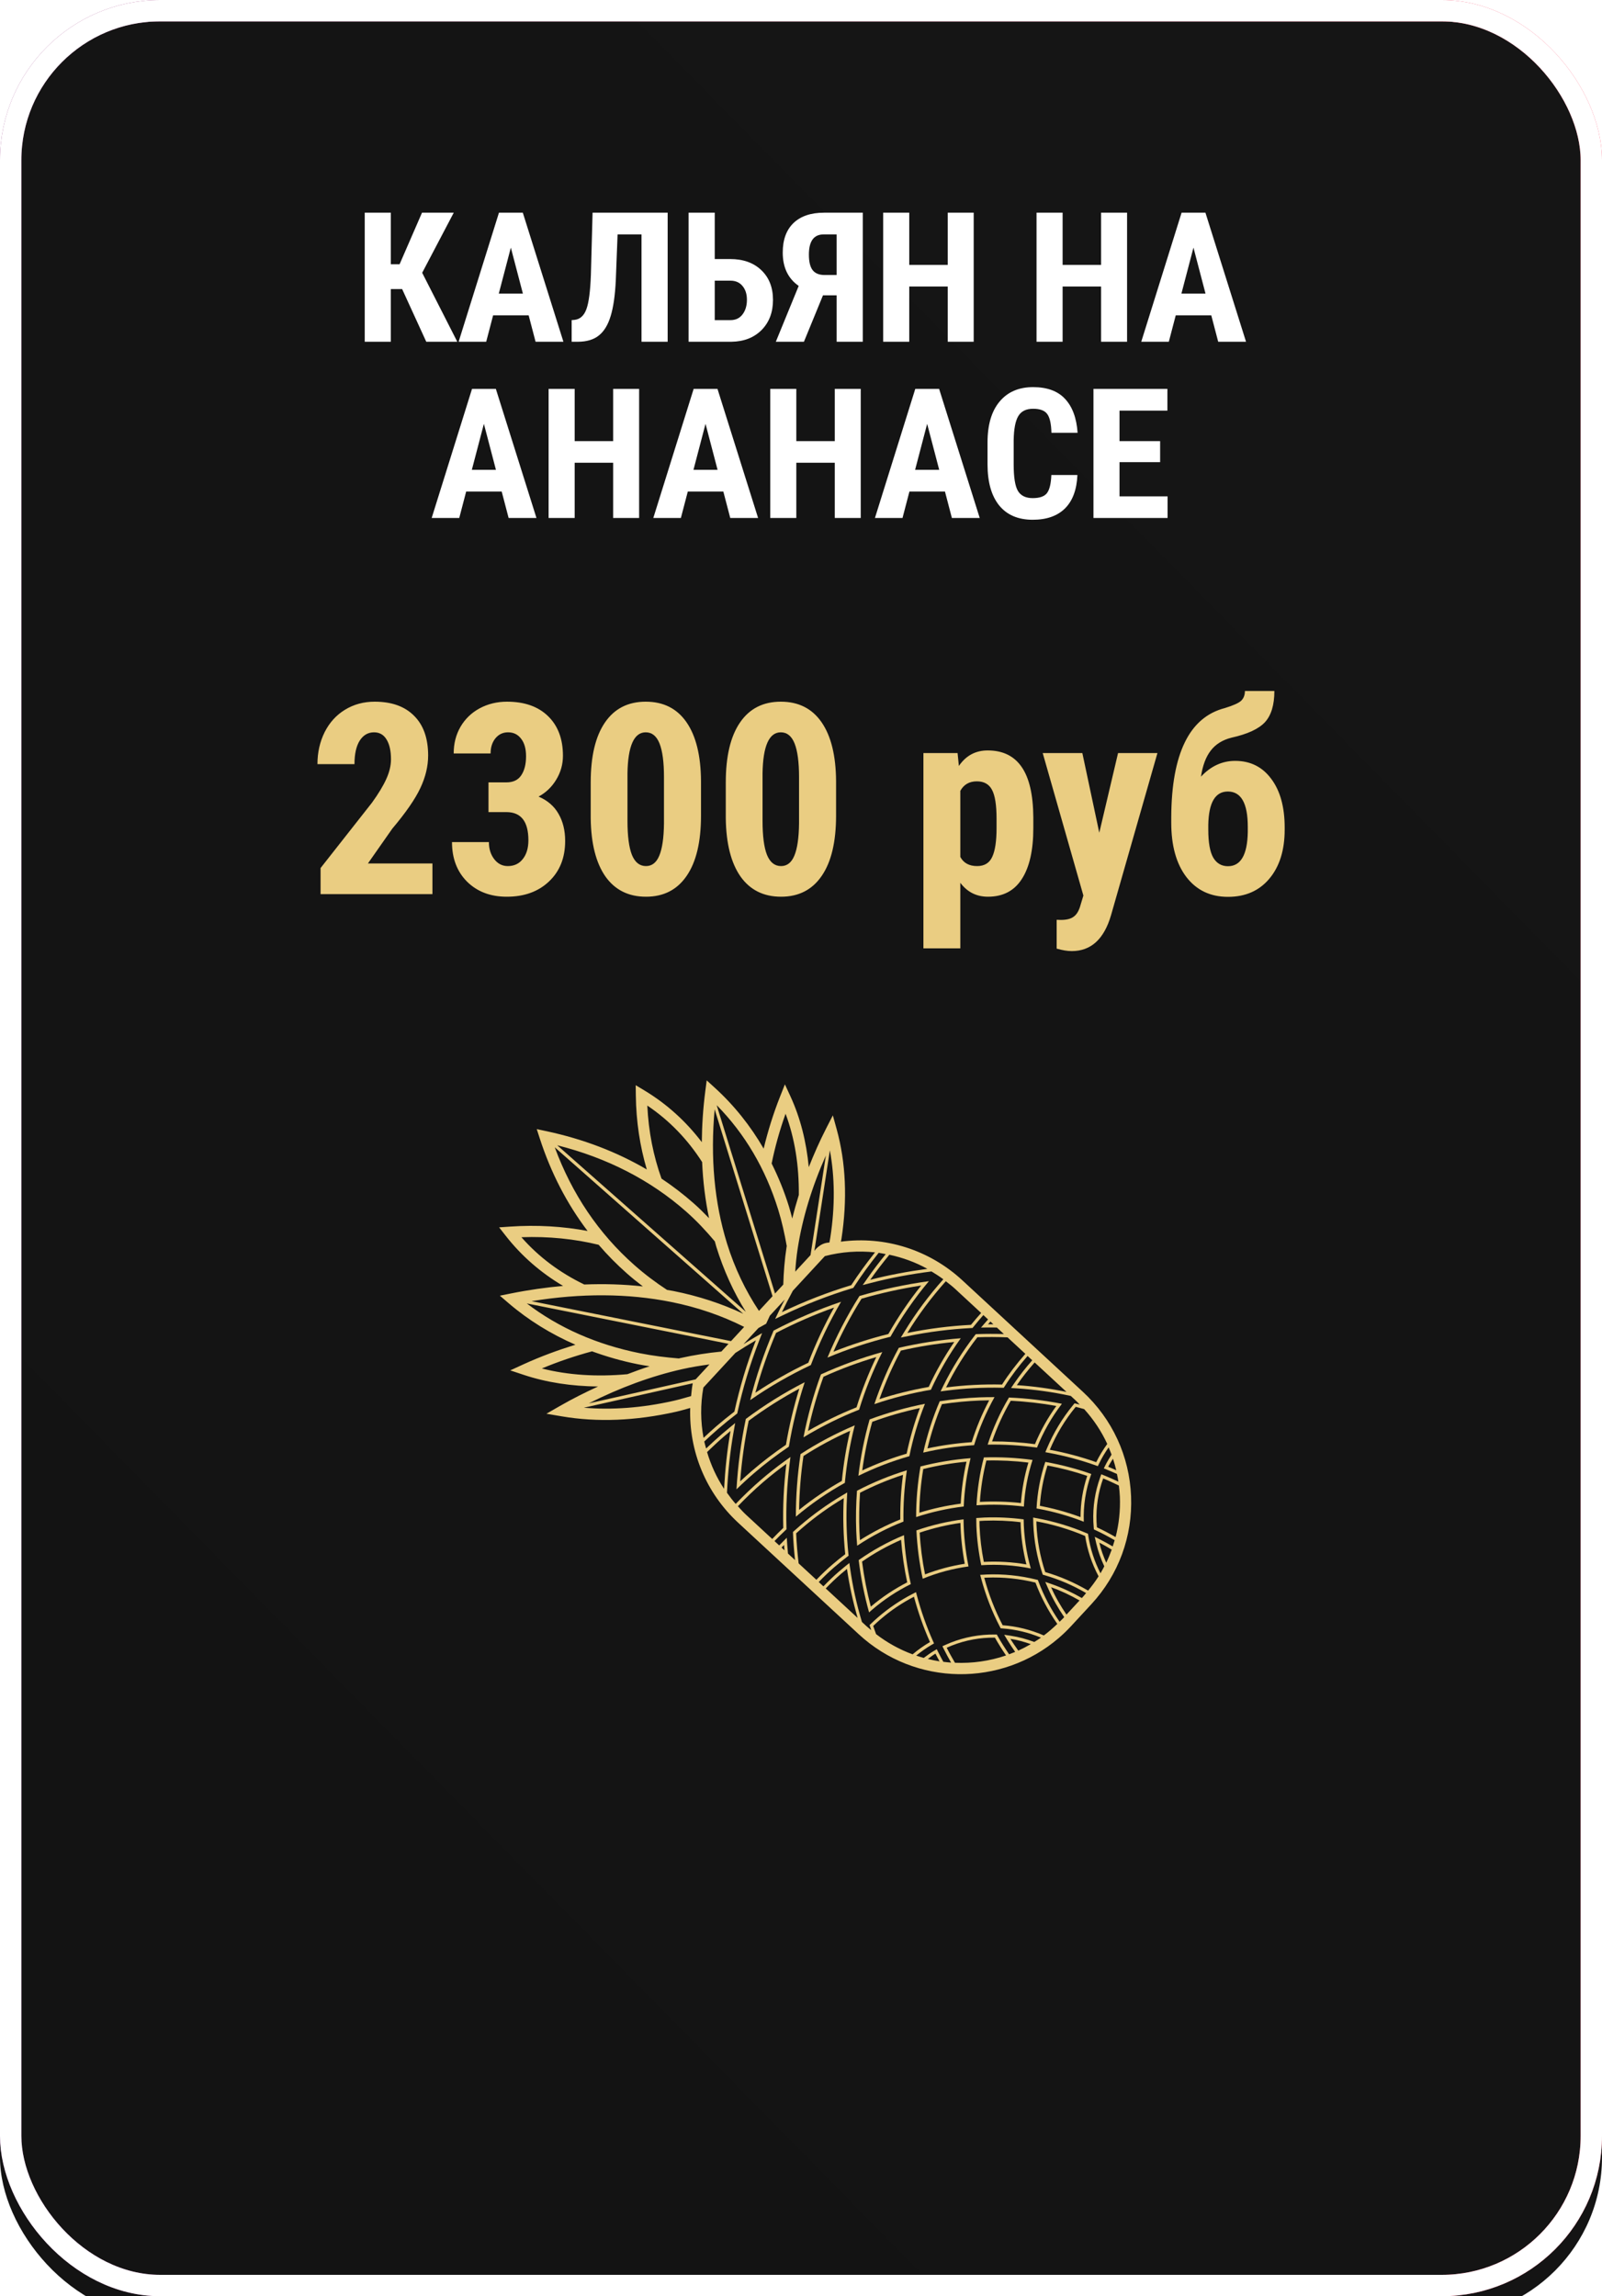 <?xml version="1.0" encoding="UTF-8"?> <svg xmlns="http://www.w3.org/2000/svg" width="300" height="430" viewBox="0 0 300 430" fill="none"> <g filter="url(#filter0_i)"> <rect width="300" height="430" rx="30" fill="url(#paint0_linear)"></rect> </g> <rect x="2" y="2" width="296" height="426" rx="28" stroke="url(#paint1_linear)" stroke-width="4"></rect> <rect x="2" y="2" width="296" height="426" rx="28" stroke="white" stroke-width="4"></rect> <path d="M75.31 54.139H73.185V64H68.304V39.828H73.185V49.49H74.828L79.028 39.828H84.972L79.061 51.084L85.636 64H79.825L75.31 54.139ZM99 59.053H92.343L91.048 64H85.885L93.439 39.828H97.904L105.508 64H100.295L99 59.053ZM93.405 54.985H97.921L95.663 46.369L93.405 54.985ZM125.031 39.828V64H120.134V43.895H115.651L115.319 52.462C115.187 55.284 114.866 57.525 114.356 59.185C113.858 60.835 113.122 62.047 112.148 62.821C111.186 63.596 109.885 63.989 108.247 64H107.052V59.949L107.616 59.899C108.634 59.778 109.365 59.114 109.808 57.907C110.261 56.69 110.544 54.543 110.654 51.466L110.97 39.828H125.031ZM133.847 48.511H136.735C139.181 48.511 141.129 49.208 142.579 50.602C144.029 51.986 144.754 53.84 144.754 56.164C144.754 58.477 144.046 60.353 142.629 61.792C141.212 63.22 139.336 63.956 137.001 64H128.949V39.828H133.847V48.511ZM133.847 52.562V59.949H136.802C137.754 59.949 138.501 59.595 139.043 58.887C139.596 58.167 139.873 57.249 139.873 56.131C139.873 55.079 139.602 54.227 139.06 53.574C138.528 52.91 137.787 52.573 136.835 52.562H133.847ZM156.674 64V55.301H154.117L150.548 64H145.285L149.568 53.541C147.576 52.158 146.58 50.077 146.58 47.299C146.58 44.908 147.25 43.065 148.589 41.77C149.939 40.476 151.848 39.828 154.316 39.828H161.571V64H156.674ZM151.478 47.681C151.478 49.02 151.715 49.994 152.191 50.602C152.667 51.2 153.409 51.499 154.416 51.499H156.674V43.895H154.25C152.402 43.895 151.478 45.157 151.478 47.681ZM182.34 64H177.476V53.657H170.271V64H165.39V39.828H170.271V49.606H177.476V39.828H182.34V64ZM211.061 64H206.196V53.657H198.991V64H194.11V39.828H198.991V49.606H206.196V39.828H211.061V64ZM226.832 59.053H220.175L218.88 64H213.717L221.271 39.828H225.736L233.34 64H228.127L226.832 59.053ZM221.237 54.985H225.753L223.495 46.369L221.237 54.985ZM93.953 92.053H87.296L86.001 97H80.838L88.392 72.828H92.857L100.461 97H95.248L93.953 92.053ZM88.358 87.985H92.874L90.616 79.369L88.358 87.985ZM119.686 97H114.821V86.657H107.616V97H102.735V72.828H107.616V82.606H114.821V72.828H119.686V97ZM135.457 92.053H128.8L127.505 97H122.342L129.896 72.828H134.361L141.965 97H136.752L135.457 92.053ZM129.862 87.985H134.378L132.12 79.369L129.862 87.985ZM161.189 97H156.325V86.657H149.12V97H144.239V72.828H149.12V82.606H156.325V72.828H161.189V97ZM176.961 92.053H170.304L169.009 97H163.846L171.399 72.828H175.865L183.469 97H178.256L176.961 92.053ZM171.366 87.985H175.882L173.624 79.369L171.366 87.985ZM201.764 88.948C201.642 91.704 200.867 93.79 199.439 95.207C198.012 96.624 195.997 97.332 193.396 97.332C190.663 97.332 188.565 96.436 187.104 94.643C185.655 92.838 184.93 90.271 184.93 86.939V82.872C184.93 79.552 185.682 76.995 187.188 75.202C188.693 73.398 190.785 72.496 193.463 72.496C196.097 72.496 198.095 73.232 199.456 74.704C200.828 76.176 201.609 78.29 201.797 81.046H196.899C196.855 79.341 196.59 78.168 196.103 77.526C195.627 76.873 194.747 76.547 193.463 76.547C192.157 76.547 191.233 77.006 190.69 77.925C190.148 78.832 189.86 80.332 189.827 82.424V86.989C189.827 89.391 190.093 91.04 190.624 91.936C191.166 92.833 192.09 93.281 193.396 93.281C194.68 93.281 195.566 92.971 196.053 92.352C196.54 91.721 196.816 90.586 196.883 88.948H201.764ZM217.253 86.541H209.649V92.949H218.647V97H204.769V72.828H218.614V76.895H209.649V82.606H217.253V86.541Z" fill="white"></path> <path d="M80.981 167.436H60.034V162.553L69.653 150.322C70.874 148.629 71.769 147.148 72.339 145.878C72.925 144.592 73.218 143.364 73.218 142.192C73.218 140.613 72.941 139.376 72.388 138.481C71.851 137.586 71.069 137.138 70.044 137.138C68.921 137.138 68.026 137.659 67.358 138.7C66.707 139.742 66.382 141.207 66.382 143.095H59.448C59.448 140.914 59.896 138.92 60.791 137.114C61.703 135.307 62.972 133.907 64.6 132.914C66.243 131.905 68.099 131.401 70.166 131.401C73.34 131.401 75.797 132.28 77.539 134.037C79.297 135.779 80.176 138.261 80.176 141.484C80.176 143.486 79.688 145.52 78.711 147.587C77.751 149.638 76.001 152.169 73.462 155.18L68.897 161.698H80.981V167.436ZM91.48 146.513H94.824C96.094 146.513 97.022 146.073 97.607 145.195C98.21 144.299 98.511 143.111 98.511 141.63C98.511 140.214 98.201 139.115 97.583 138.334C96.981 137.537 96.167 137.138 95.142 137.138C94.181 137.138 93.392 137.512 92.773 138.261C92.171 139.01 91.87 139.954 91.87 141.093H84.961C84.961 139.238 85.384 137.577 86.231 136.113C87.093 134.631 88.289 133.476 89.819 132.646C91.366 131.816 93.075 131.401 94.946 131.401C98.218 131.401 100.781 132.304 102.637 134.111C104.492 135.917 105.42 138.391 105.42 141.532C105.42 143.144 104.997 144.641 104.15 146.025C103.32 147.392 102.222 148.442 100.854 149.174C102.531 149.89 103.776 150.964 104.59 152.397C105.42 153.829 105.835 155.522 105.835 157.475C105.835 160.632 104.826 163.163 102.808 165.068C100.806 166.972 98.169 167.924 94.897 167.924C91.854 167.924 89.38 166.988 87.476 165.116C85.588 163.228 84.644 160.754 84.644 157.695H91.553C91.553 158.964 91.886 160.03 92.554 160.893C93.221 161.755 94.067 162.187 95.093 162.187C96.281 162.187 97.217 161.747 97.9 160.868C98.6 159.99 98.95 158.818 98.95 157.353C98.95 153.853 97.591 152.096 94.873 152.079H91.48V146.513ZM131.274 152.739C131.274 157.654 130.379 161.414 128.589 164.018C126.815 166.622 124.276 167.924 120.972 167.924C117.7 167.924 115.169 166.663 113.379 164.14C111.605 161.601 110.685 157.971 110.62 153.251V146.537C110.62 141.638 111.507 137.895 113.281 135.307C115.055 132.703 117.603 131.401 120.923 131.401C124.243 131.401 126.79 132.686 128.564 135.258C130.339 137.83 131.242 141.5 131.274 146.269V152.739ZM124.341 145.536C124.341 142.737 124.064 140.637 123.511 139.238C122.957 137.838 122.095 137.138 120.923 137.138C118.726 137.138 117.586 139.701 117.505 144.828V153.691C117.505 156.555 117.782 158.687 118.335 160.087C118.905 161.487 119.784 162.187 120.972 162.187C122.095 162.187 122.925 161.536 123.462 160.234C124.015 158.915 124.308 156.905 124.341 154.203V145.536ZM156.567 152.739C156.567 157.654 155.672 161.414 153.882 164.018C152.108 166.622 149.569 167.924 146.265 167.924C142.993 167.924 140.462 166.663 138.672 164.14C136.898 161.601 135.978 157.971 135.913 153.251V146.537C135.913 141.638 136.8 137.895 138.574 135.307C140.348 132.703 142.896 131.401 146.216 131.401C149.536 131.401 152.083 132.686 153.857 135.258C155.632 137.83 156.535 141.5 156.567 146.269V152.739ZM149.634 145.536C149.634 142.737 149.357 140.637 148.804 139.238C148.25 137.838 147.388 137.138 146.216 137.138C144.019 137.138 142.879 139.701 142.798 144.828V153.691C142.798 156.555 143.075 158.687 143.628 160.087C144.198 161.487 145.076 162.187 146.265 162.187C147.388 162.187 148.218 161.536 148.755 160.234C149.308 158.915 149.601 156.905 149.634 154.203V145.536ZM193.506 155.058C193.506 159.208 192.79 162.39 191.357 164.604C189.941 166.817 187.826 167.924 185.01 167.924C182.861 167.924 181.136 167.053 179.834 165.312V177.592H172.925V141.02H179.321L179.565 143.437C180.884 141.5 182.682 140.531 184.961 140.531C187.777 140.531 189.893 141.557 191.309 143.608C192.741 145.658 193.473 148.8 193.506 153.031V155.058ZM186.621 153.324C186.621 150.769 186.336 148.962 185.767 147.905C185.213 146.847 184.269 146.318 182.935 146.318C181.519 146.318 180.485 146.912 179.834 148.1V160.478C180.452 161.617 181.502 162.187 182.983 162.187C184.351 162.187 185.295 161.609 185.815 160.453C186.353 159.298 186.621 157.499 186.621 155.058V153.324ZM205.859 155.937L209.375 141.02H216.748L208.057 171.391C206.755 175.867 204.305 178.105 200.708 178.105C199.878 178.105 198.934 177.95 197.876 177.641V172.245L198.682 172.27C199.756 172.27 200.562 172.058 201.099 171.635C201.652 171.228 202.067 170.512 202.344 169.487L202.881 167.704L195.264 141.02H202.686L205.859 155.937ZM231.299 142.485C234.147 142.485 236.401 143.608 238.062 145.854C239.738 148.084 240.576 151.127 240.576 154.985V155.351C240.576 159.192 239.624 162.252 237.72 164.531C235.815 166.809 233.228 167.948 229.956 167.948C226.668 167.948 224.072 166.712 222.168 164.238C220.28 161.764 219.336 158.37 219.336 154.057V152.958C219.368 147.066 220.215 142.42 221.875 139.018C223.535 135.6 226.034 133.46 229.37 132.597C230.965 132.109 231.991 131.645 232.446 131.205C232.902 130.75 233.13 130.147 233.13 129.399H238.647C238.647 132.003 238.062 133.948 236.89 135.234C235.718 136.503 233.626 137.472 230.615 138.139C228.939 138.562 227.645 139.368 226.733 140.556C225.822 141.728 225.212 143.355 224.902 145.439C226.742 143.469 228.874 142.485 231.299 142.485ZM229.932 148.222C227.572 148.222 226.351 150.297 226.27 154.448V155.351C226.27 157.776 226.579 159.526 227.197 160.6C227.832 161.674 228.752 162.211 229.956 162.211C232.349 162.211 233.586 160.087 233.667 155.839V154.838C233.667 150.427 232.422 148.222 229.932 148.222Z" fill="#EACD82"></path> <path d="M166.751 250.327C168.798 246.702 171.185 243.212 173.948 239.921C169.561 240.519 165.213 241.445 160.945 242.695C158.603 246.405 156.604 250.265 154.956 254.231C158.795 252.617 162.743 251.32 166.751 250.327ZM172.515 240.731C170.25 243.559 168.184 246.605 166.359 249.811C162.848 250.691 159.395 251.804 156.074 253.13C157.573 249.714 159.337 246.38 161.33 243.203C164.997 242.142 168.75 241.311 172.515 240.731Z" fill="#EACD82"></path> <path d="M157.502 243.777C153.182 245.234 148.959 247.038 144.867 249.174C143.058 253.423 141.59 257.774 140.477 262.198C144.112 259.672 147.914 257.483 151.844 255.627C153.385 251.565 155.269 247.6 157.502 243.777ZM141.454 260.813C142.485 257.021 143.786 253.259 145.331 249.604C148.851 247.776 152.499 246.185 156.197 244.861C154.345 248.182 152.727 251.649 151.372 255.191C147.948 256.821 144.618 258.708 141.454 260.813Z" fill="#EACD82"></path> <path d="M150.696 258.841C146.874 260.795 143.183 263.089 139.668 265.716C138.756 270.071 138.171 274.477 137.92 278.9C138.987 277.852 140.08 276.847 141.2 275.882C143.296 274.078 145.479 272.424 147.729 270.908C148.401 266.834 149.387 262.798 150.696 258.841ZM140.81 275.432C140.066 276.072 139.33 276.733 138.613 277.408C138.897 273.608 139.431 269.8 140.203 266.061C143.215 263.826 146.398 261.807 149.685 260.044C148.623 263.461 147.784 266.991 147.182 270.559C144.958 272.069 142.813 273.707 140.81 275.432Z" fill="#EACD82"></path> <path d="M202.781 260.631L180.224 239.765C173.997 234.008 165.717 231.433 157.472 232.518C157.505 232.354 157.546 232.186 157.572 232.023C158.706 224.646 158.407 217.73 156.682 211.471L155.963 208.869L154.736 211.267C153.493 213.696 152.417 216.132 151.456 218.567C151 213.785 149.877 209.325 148.013 205.286L146.985 203.061L146.085 205.335C144.785 208.619 143.786 211.874 143.007 215.098C140.525 210.818 137.472 206.982 133.826 203.669L132.341 202.317L132.082 204.307C131.657 207.576 131.454 210.766 131.426 213.889C128.487 210.028 124.912 206.753 120.656 204.191L119.046 203.22L119.069 205.1C119.126 210.048 119.847 214.68 121.123 219.003C115.495 215.705 109.199 213.292 102.287 211.822L100.515 211.444L101.074 213.169C103.165 219.628 106.172 225.425 110.032 230.516C105.44 229.655 100.575 229.35 95.436 229.705L93.468 229.842L94.685 231.397C97.655 235.201 101.272 238.335 105.447 240.808C102.259 241.094 99.017 241.548 95.714 242.213L93.609 242.637L95.242 244.039C98.957 247.224 103.153 249.81 107.757 251.819C104.504 252.826 101.239 254.013 97.967 255.515L95.551 256.625L98.077 257.464C102.377 258.895 107.049 259.593 111.99 259.644C109.599 260.746 107.216 261.93 104.854 263.29L102.325 264.744L105.205 265.233C111.831 266.362 119.018 266.076 126.567 264.382C127.461 264.181 128.356 263.915 129.252 263.665C129.004 271.753 132.183 279.557 138.254 285.171C139.621 286.436 159.443 304.769 160.813 306.035C171.418 315.844 187.592 315.937 198.274 306.738C199.08 306.045 199.855 305.3 200.591 304.503L204.365 300.42C209.468 294.901 212.11 287.723 211.81 280.209C211.511 272.695 208.304 265.741 202.781 260.631ZM199.717 260.654C196.642 260.029 193.538 259.588 190.419 259.391C191.424 257.921 192.549 256.509 193.756 255.14L199.717 260.654ZM192.013 253.528C190.398 255.362 188.928 257.276 187.649 259.278C184.145 259.195 180.643 259.372 177.167 259.82C178.774 256.546 180.728 253.398 183.029 250.422C184.912 250.35 186.794 250.373 188.678 250.44L192.013 253.528ZM186.031 247.996C185.698 247.994 185.362 247.987 185.027 247.989C185.174 247.819 185.327 247.651 185.474 247.48L186.031 247.996ZM178.799 241.305L183.734 245.871C183.086 246.606 182.438 247.341 181.831 248.097C177.832 248.305 173.849 248.81 169.916 249.614C171.977 246.23 174.388 242.993 177.118 239.936C177.685 240.38 178.263 240.81 178.799 241.305ZM173.669 237.611C170.071 238.095 166.493 238.745 162.966 239.661C164.084 238.061 165.291 236.503 166.546 234.97C169.026 235.499 171.428 236.37 173.669 237.611ZM163.862 234.523C162.279 236.521 160.775 238.562 159.413 240.665C154.984 242.009 150.64 243.692 146.424 245.719C147.069 244.371 147.754 243.036 148.474 241.712L154.468 235.227C157.594 234.407 160.768 234.197 163.862 234.523ZM155.497 231.699C155.434 232.111 155.394 232.276 155.31 232.689C153.507 232.722 152.507 234.254 152.507 234.254L155.406 215.41C156.338 220.468 156.386 225.925 155.497 231.699ZM154.653 216.397L151.786 235.036L148.917 238.14C149.015 236.734 149.147 235.315 149.37 233.865C150.256 228.107 152.057 222.249 154.653 216.397ZM144.503 217.884C145.128 214.815 145.99 211.706 147.11 208.566C148.832 213.157 149.644 218.267 149.592 223.775C149.133 225.248 148.72 226.718 148.365 228.186C148.164 227.422 147.966 226.655 147.734 225.907C146.857 223.083 145.766 220.417 144.503 217.884ZM145.73 226.523C146.414 228.728 146.919 231.018 147.333 233.35C147.323 233.412 147.306 233.476 147.296 233.538C146.927 235.934 146.745 238.267 146.683 240.554L145.134 242.231L134.212 206.961C139.485 212.312 143.359 218.875 145.73 226.523ZM133.828 207.736L144.667 242.736L142.126 245.486C139.602 241.683 137.578 237.477 136.14 232.842C133.773 225.195 133.01 216.758 133.828 207.736ZM121.22 207.034C125.378 209.836 128.791 213.405 131.486 217.615C131.64 221.236 132.073 224.743 132.783 228.126C131.854 227.163 130.902 226.22 129.892 225.33C127.993 223.655 125.986 222.114 123.876 220.71C122.369 216.495 121.449 211.937 121.22 207.034ZM128.508 226.9C130.453 228.616 132.21 230.496 133.863 232.465C133.959 232.796 134.037 233.133 134.138 233.459C135.504 237.874 137.355 241.946 139.666 245.649L104.355 214.471C113.695 216.827 121.817 220.995 128.508 226.9ZM103.884 214.846L139.195 246.027C135.163 244.127 130.79 242.697 126.102 241.76C125.711 241.682 125.31 241.627 124.917 241.556C122.762 240.149 120.715 238.604 118.793 236.905C112.104 230.997 107.104 223.58 103.884 214.846ZM112.106 233.105C113.742 235.009 115.508 236.8 117.407 238.475C118.368 239.325 119.368 240.124 120.387 240.899C116.833 240.508 113.171 240.39 109.416 240.543C104.85 238.334 100.885 235.389 97.644 231.688C102.77 231.502 107.593 232.009 112.106 233.105ZM125.696 243.817C130.636 244.806 135.189 246.383 139.355 248.484L136.897 251.144L99.544 243.664C108.803 242.154 117.589 242.193 125.696 243.817ZM98.656 244.091L136.425 251.652L135.086 253.102C132.552 253.346 129.968 253.744 127.334 254.335C127.264 254.35 127.194 254.375 127.123 254.391C124.653 254.19 122.22 253.892 119.86 253.42C111.754 251.796 104.638 248.656 98.656 244.091ZM101.468 256.268C104.615 254.95 107.752 253.902 110.869 253.059C113.603 254.054 116.459 254.877 119.456 255.476C120.185 255.622 120.924 255.739 121.663 255.857C120.271 256.291 118.879 256.815 117.49 257.338C111.772 257.858 106.39 257.519 101.468 256.268ZM127.796 256.384C129.511 255.999 131.193 255.732 132.861 255.508L130.272 258.307L110.268 262.795C116.077 259.873 121.951 257.696 127.796 256.384ZM126.105 262.332C120.24 263.649 114.622 264.061 109.333 263.617L129.73 259.04L129.709 259.15C129.563 259.913 129.501 260.676 129.419 261.439C128.315 261.753 127.208 262.084 126.105 262.332ZM131.717 259.841L137.711 253.356C138.974 252.535 140.251 251.746 141.547 250.996C139.855 255.36 138.518 259.823 137.525 264.345C136.365 265.233 135.224 266.16 134.105 267.123C133.304 267.812 132.529 268.538 131.75 269.262C131.184 266.204 131.143 263.021 131.717 259.841ZM132.409 271.923C133.443 270.93 134.48 269.943 135.556 269.017C135.967 268.663 136.383 268.313 136.801 267.97C136.164 271.559 135.796 275.18 135.594 278.805C134.184 276.668 133.13 274.348 132.409 271.923ZM139.678 283.632C139.14 283.136 138.668 282.594 138.18 282.061C139.695 280.48 141.261 278.976 142.889 277.574C144.307 276.354 145.766 275.203 147.261 274.124C146.768 278.108 146.576 282.12 146.681 286.124C145.976 286.789 145.293 287.493 144.612 288.196C142.02 285.796 140.074 283.998 139.678 283.632ZM146.354 289.806C146.512 289.645 146.668 289.48 146.826 289.319C146.848 289.653 146.882 289.986 146.91 290.32C146.723 290.148 146.538 289.974 146.354 289.806ZM149.556 292.767C149.342 290.895 149.169 289.017 149.096 287.135C149.457 286.807 149.824 286.484 150.192 286.166C152.66 284.042 155.275 282.17 158.004 280.552C157.829 284.054 157.928 287.562 158.283 291.047C157.467 291.664 156.665 292.307 155.884 292.98C154.846 293.873 153.85 294.833 152.879 295.836C151.781 294.824 150.66 293.788 149.556 292.767ZM154.629 297.458C155.555 296.503 156.505 295.585 157.495 294.733C157.864 294.416 158.236 294.106 158.611 293.803C159.051 296.897 159.735 299.956 160.598 302.977C159.185 301.674 157.033 299.682 154.629 297.458ZM164.063 306.019C163.883 305.507 163.685 305.001 163.519 304.484C163.961 304.059 164.412 303.648 164.872 303.253C166.826 301.571 168.936 300.156 171.153 299.013C171.927 301.902 172.923 304.739 174.151 307.499C173.016 308.16 171.932 308.935 170.9 309.799C168.489 308.914 166.184 307.65 164.063 306.019ZM175.945 311.113C175.21 311.001 174.48 310.844 173.752 310.667C174.225 310.329 174.682 309.961 175.176 309.666C175.419 310.155 175.687 310.633 175.945 311.113ZM178.833 311.379C178.299 310.447 177.761 309.517 177.287 308.561C179.813 307.418 182.524 306.791 185.257 306.686C185.61 306.671 185.961 306.667 186.315 306.67C186.951 307.808 187.655 308.915 188.396 310.007C185.312 311.062 182.067 311.514 178.833 311.379ZM190.688 309.103C190.181 308.375 189.669 307.652 189.211 306.902C190.511 307.094 191.783 307.454 193.037 307.888C192.272 308.333 191.489 308.741 190.688 309.103ZM195.476 306.262C193.003 305.192 190.399 304.538 187.764 304.35C186.28 301.501 185.137 298.518 184.318 295.462C184.482 295.454 184.645 295.438 184.809 295.433C187.859 295.315 190.925 295.628 193.91 296.367C194.922 299.075 196.299 301.67 197.997 304.103C197.191 304.879 196.355 305.608 195.476 306.262ZM199.713 302.359C198.599 300.718 197.613 299.017 196.831 297.237C198.664 297.879 200.438 298.731 202.161 299.711L199.713 302.359ZM203.767 297.865C201.209 296.362 198.513 295.191 195.734 294.392C194.767 291.472 194.214 288.439 194.092 285.39C194.085 285.224 194.088 285.061 194.084 284.895C197.193 285.473 200.255 286.382 203.21 287.635C203.603 290.255 204.462 292.805 205.725 295.191C205.138 296.123 204.476 297.008 203.767 297.865ZM207.16 292.645C206.622 291.422 206.161 290.173 205.867 288.884C206.656 289.283 207.42 289.74 208.187 290.191C207.886 291.024 207.546 291.843 207.16 292.645ZM209.714 280.287C209.817 282.868 209.542 285.405 208.916 287.837C207.765 287.181 206.601 286.562 205.41 286.013C205.379 285.663 205.354 285.31 205.342 284.958C205.233 282.222 205.647 279.47 206.588 276.861C207.582 277.261 208.553 277.727 209.527 278.189C209.612 278.884 209.686 279.58 209.714 280.287ZM209.037 275.329C208.534 275.108 208.035 274.876 207.527 274.672C207.784 274.154 208.118 273.665 208.42 273.164C208.653 273.875 208.866 274.595 209.037 275.329ZM208.158 272.403C207.742 273.057 207.333 273.72 206.992 274.407L206.705 274.983L207.302 275.223C207.88 275.455 208.505 275.727 209.164 276.021C209.263 276.501 209.364 276.979 209.437 277.465C208.545 277.05 207.658 276.649 206.806 276.308L206.235 276.079L206.027 276.657C205.062 279.325 204.631 282.124 204.745 284.978C204.758 285.34 204.784 285.701 204.817 286.064L204.848 286.408L205.161 286.554C206.367 287.11 207.562 287.752 208.738 288.428C208.628 288.82 208.504 289.206 208.374 289.592C207.623 289.153 206.871 288.727 206.134 288.355L205.005 287.783L205.288 289.018C205.62 290.477 206.144 291.914 206.796 293.318C206.567 293.756 206.337 294.195 206.082 294.623C204.948 292.406 204.172 290.039 203.799 287.555L203.75 287.225L203.445 287.095C200.497 285.844 197.385 284.909 194.194 284.316L193.473 284.182L193.493 284.916L193.496 285.118L193.503 285.418C193.627 288.532 194.191 291.616 195.174 294.584L195.274 294.883L195.576 294.97C198.306 295.754 200.928 296.887 203.391 298.325C203.199 298.546 203.029 298.781 202.828 298.998L202.592 299.254C200.808 298.229 198.947 297.353 197.03 296.681L195.74 296.231L196.289 297.482C197.106 299.34 198.124 301.127 199.289 302.83L199.054 303.084C198.854 303.301 198.633 303.489 198.426 303.698C196.801 301.357 195.466 298.834 194.471 296.167L194.361 295.872L194.055 295.796C191.019 295.046 187.9 294.726 184.789 294.846L184.497 294.864L184.289 294.877L183.555 294.913L183.746 295.624C184.586 298.762 185.763 301.794 187.239 304.633L187.394 304.929L187.727 304.953C190.23 305.132 192.648 305.72 194.941 306.675C194.532 306.964 194.108 307.22 193.684 307.483C192.243 306.947 190.775 306.539 189.3 306.321L188.048 306.135L188.706 307.218C189.133 307.92 189.609 308.627 190.107 309.343C189.732 309.502 189.352 309.649 188.97 309.79C188.21 308.676 187.481 307.54 186.836 306.388L186.667 306.087L186.322 306.085C185.96 306.081 185.598 306.085 185.237 306.099C182.387 306.208 179.629 306.857 177.043 308.028L176.483 308.28L176.756 308.832C177.163 309.654 177.629 310.501 178.106 311.348C177.621 311.314 177.137 311.257 176.653 311.196C176.32 310.585 175.993 309.982 175.71 309.413L175.424 308.837L174.872 309.165C174.223 309.552 173.603 310.008 172.987 310.469C172.512 310.338 172.042 310.194 171.573 310.035C172.484 309.297 173.442 308.614 174.451 308.025L174.912 307.756L174.695 307.269C173.504 304.594 172.507 301.769 171.727 298.87L171.536 298.156L170.88 298.494C168.597 299.669 166.445 301.122 164.483 302.811C164.016 303.214 163.557 303.631 163.108 304.065L162.841 304.323L162.954 304.676C163.015 304.866 163.089 305.073 163.155 305.269C162.851 305.012 162.535 304.777 162.238 304.503C162.111 304.385 161.824 304.122 161.411 303.738L161.389 303.665C160.411 300.402 159.676 297.06 159.203 293.731L159.055 292.695L158.24 293.352C157.859 293.658 157.481 293.974 157.109 294.294C156.094 295.169 155.128 296.109 154.197 297.068C153.907 296.799 153.615 296.53 153.321 296.256C154.261 295.286 155.241 294.335 156.275 293.444C157.036 292.789 157.833 292.147 158.645 291.534L158.911 291.333L158.876 291C158.52 287.52 158.427 284.019 158.599 280.594L158.656 279.487L157.703 280.052C154.928 281.696 152.271 283.603 149.807 285.725C149.435 286.045 149.064 286.372 148.699 286.703L148.493 286.889L148.504 287.165C148.567 288.774 148.701 290.446 148.882 292.148C148.435 291.734 147.995 291.326 147.56 290.924C147.511 290.378 147.461 289.834 147.424 289.287L147.337 287.965L146.407 288.906L146.16 289.156C146.078 289.237 145.997 289.32 145.918 289.402C145.619 289.125 145.325 288.854 145.038 288.588C145.655 287.949 146.316 287.294 147.095 286.56L147.289 286.376L147.281 286.111C147.176 282.133 147.369 278.125 147.857 274.199L148.025 272.843L146.917 273.641C145.41 274.728 143.927 275.9 142.505 277.124C140.87 278.531 139.286 280.05 137.771 281.632C137.182 280.961 136.648 280.256 136.137 279.538C136.325 275.64 136.731 271.786 137.39 268.079L137.672 266.488L136.426 267.515C136.004 267.861 135.586 268.213 135.169 268.571C134.189 269.415 133.207 270.324 132.232 271.252C132.115 270.818 131.978 270.388 131.885 269.946C132.752 269.134 133.626 268.334 134.498 267.583C135.615 266.621 136.758 265.693 137.89 264.826L138.062 264.695L138.109 264.483C139.103 259.957 140.446 255.494 142.103 251.221L142.715 249.644L141.25 250.49C140.575 250.879 139.904 251.307 139.23 251.721L142.026 248.696C142.448 248.46 142.868 248.218 143.294 247.99L143.475 247.892L143.559 247.703C143.753 247.259 143.963 246.823 144.164 246.384L146.958 243.361C146.598 244.064 146.223 244.766 145.889 245.47L145.159 246.997L146.683 246.264C150.812 244.278 155.155 242.587 159.586 241.243L159.794 241.18L159.912 240.998C161.292 238.864 162.858 236.721 164.545 234.609C164.99 234.667 165.426 234.771 165.868 234.854C164.665 236.335 163.522 237.832 162.477 239.328L161.55 240.652L163.114 240.245C166.758 239.298 170.568 238.591 174.437 238.098C175.193 238.553 175.936 239.03 176.653 239.563C173.929 242.618 171.487 245.89 169.408 249.31L168.697 250.476L170.035 250.202C173.909 249.409 177.888 248.903 181.861 248.698L182.125 248.683L182.292 248.476C182.964 247.64 183.565 246.931 184.151 246.265L185.032 247.079C184.962 247.159 184.89 247.24 184.822 247.321L183.709 248.605L185.035 248.59C185.58 248.583 186.128 248.591 186.674 248.598L187.996 249.822C186.285 249.775 184.607 249.773 183.001 249.833L182.725 249.844L182.554 250.063C180.258 253.032 178.265 256.228 176.628 259.564L176.139 260.558L177.239 260.415C180.637 259.976 184.134 259.796 187.632 259.878L187.966 259.886L188.146 259.604C189.44 257.578 190.885 255.68 192.432 253.924L193.305 254.733C192.102 256.098 190.961 257.543 189.924 259.06L189.334 259.923L190.379 259.99C193.735 260.203 197.124 260.675 200.451 261.395L200.526 261.411L201.353 262.176C201.649 262.448 201.911 262.746 202.192 263.031C201.99 262.98 201.777 262.922 201.583 262.876L201.222 262.791L200.986 263.077C198.938 265.569 197.277 268.324 196.042 271.263L195.757 271.944L196.482 272.079C199.434 272.629 202.328 273.405 205.086 274.381L205.588 274.559L205.82 274.08C206.328 273.024 206.936 272.013 207.606 271.042C207.802 271.489 207.991 271.942 208.158 272.403ZM207.35 270.398C206.567 271.496 205.858 272.63 205.286 273.816C202.439 272.807 199.534 272.038 196.592 271.491C197.785 268.648 199.403 265.939 201.447 263.451C201.976 263.577 202.5 263.736 203.028 263.877C204.806 265.842 206.261 268.034 207.35 270.398Z" fill="#EACD82"></path> <path d="M184.248 272.924C183.476 275.867 183.017 278.871 182.867 281.888C185.821 281.684 188.792 281.765 191.738 282.128C191.904 279.175 192.448 276.24 193.362 273.391C190.337 272.984 187.29 272.822 184.248 272.924ZM183.5 281.251C183.671 278.64 184.077 276.04 184.713 273.505C187.307 273.442 189.949 273.571 192.582 273.89C191.842 276.365 191.372 278.907 191.185 281.463C188.64 281.184 186.061 281.112 183.5 281.251Z" fill="#EACD82"></path> <path d="M170.295 272.693C170.964 269.363 171.942 266.081 173.209 262.884C169.695 263.573 166.23 264.549 162.851 265.806C161.861 269.277 161.158 272.809 160.747 276.367C163.835 274.854 167.028 273.621 170.295 272.693ZM163.341 266.26C166.248 265.193 169.243 264.33 172.263 263.684C171.211 266.488 170.38 269.353 169.784 272.218C166.973 273.037 164.184 274.09 161.472 275.358C161.878 272.298 162.505 269.244 163.341 266.26Z" fill="#EACD82"></path> <path d="M153.734 257.376C152.325 261.23 151.237 265.172 150.463 269.161C153.812 267.132 157.296 265.394 160.884 263.987C162.006 260.3 163.462 256.69 165.223 253.192C161.31 254.277 157.467 255.67 153.734 257.376ZM160.399 263.54C157.318 264.765 154.267 266.249 151.313 267.966C152.046 264.514 153.019 261.107 154.209 257.815C157.397 256.37 160.716 255.135 164.099 254.135C162.62 257.215 161.377 260.373 160.399 263.54Z" fill="#EACD82"></path> <path d="M171.56 284.094C174.47 283.136 177.457 282.476 180.478 282.11C180.604 279.069 181.028 276.04 181.754 273.062C178.593 273.308 175.455 273.831 172.374 274.615C171.831 277.751 171.556 280.921 171.56 284.094ZM172.896 275.1C175.563 274.438 178.279 273.977 180.989 273.726C180.409 276.298 180.047 278.936 179.908 281.583C177.274 281.93 174.674 282.499 172.16 283.278C172.199 280.556 172.446 277.81 172.896 275.1Z" fill="#EACD82"></path> <path d="M194.11 282.483C197.116 283.012 200.079 283.842 202.958 284.972C202.848 281.949 203.314 278.907 204.358 276.02C201.54 275.028 198.661 274.28 195.748 273.762C194.804 276.595 194.254 279.53 194.11 282.483ZM202.347 284.101C199.875 283.186 197.32 282.478 194.733 281.992C194.901 279.43 195.377 276.895 196.153 274.439C198.696 274.915 201.196 275.569 203.599 276.385C202.767 278.876 202.347 281.466 202.347 284.101Z" fill="#EACD82"></path> <path d="M194.188 271.091C195.342 268.207 196.896 265.442 198.858 262.88C195.58 262.237 192.266 261.847 188.945 261.705C187.267 264.521 185.94 267.485 184.953 270.529C188.038 270.471 191.123 270.656 194.188 271.091ZM197.814 263.288C196.205 265.51 194.861 267.912 193.812 270.439C191.166 270.084 188.472 269.912 185.785 269.924C186.703 267.269 187.876 264.714 189.276 262.315C192.151 262.456 195.018 262.782 197.814 263.288Z" fill="#EACD82"></path> <path d="M172.886 272.02C176.022 271.286 179.21 270.834 182.412 270.633C183.351 267.537 184.632 264.523 186.239 261.634C185.315 261.631 184.389 261.638 183.465 261.674C180.959 261.77 178.459 262.025 175.979 262.403C174.643 265.529 173.617 268.749 172.886 272.02ZM185.238 262.232C183.903 264.756 182.805 267.384 181.964 270.068C179.134 270.264 176.354 270.656 173.681 271.234C174.367 268.39 175.279 265.606 176.396 262.945C178.833 262.585 181.219 262.358 183.49 262.271C184.072 262.246 184.654 262.236 185.238 262.232Z" fill="#EACD82"></path> <path d="M163.737 262.944C167.202 261.76 170.744 260.871 174.327 260.255C175.849 256.908 177.714 253.678 179.921 250.609C176.018 250.914 172.137 251.509 168.315 252.401C166.462 255.804 164.945 259.335 163.737 262.944ZM173.917 259.721C170.769 260.278 167.673 261.042 164.692 262C165.812 258.841 167.162 255.791 168.709 252.919C171.97 252.17 175.325 251.63 178.699 251.311C176.867 253.983 175.262 256.807 173.917 259.721Z" fill="#EACD82"></path> <path d="M160.065 266.918C156.563 268.406 153.162 270.191 149.916 272.304C149.326 276.188 149.037 280.104 149.037 284.021C151.923 281.58 154.995 279.467 158.212 277.69C158.548 274.067 159.156 270.464 160.065 266.918ZM149.642 282.748C149.698 279.358 149.973 275.972 150.464 272.658C153.209 270.888 156.141 269.307 159.199 267.943C158.478 270.99 157.958 274.137 157.65 277.32C154.852 278.89 152.164 280.71 149.642 282.748Z" fill="#EACD82"></path> <path d="M169.825 275.332C166.622 276.315 163.493 277.59 160.484 279.166C160.302 281.67 160.244 284.182 160.343 286.688C160.379 287.613 160.445 288.535 160.519 289.457C163.272 287.629 166.176 286.115 169.188 284.938C169.139 281.729 169.341 278.515 169.825 275.332ZM161.037 288.413C160.995 287.831 160.962 287.25 160.938 286.666C160.848 284.393 160.887 281.999 161.056 279.541C163.621 278.217 166.323 277.092 169.105 276.185C168.74 278.897 168.567 281.701 168.591 284.537C165.982 285.584 163.447 286.885 161.037 288.413Z" fill="#EACD82"></path> <path d="M160.801 292.153C161.205 295.453 161.852 298.727 162.748 301.947C162.933 301.779 163.121 301.615 163.308 301.453C165.555 299.519 167.997 297.915 170.565 296.647C169.891 293.627 169.465 290.562 169.282 287.483C166.326 288.705 163.478 290.259 160.801 292.153ZM169.887 296.322C167.452 297.565 165.162 299.095 163.073 300.871C162.35 298.123 161.8 295.29 161.435 292.433C163.717 290.849 166.17 289.479 168.744 288.356C168.943 291.039 169.327 293.711 169.887 296.322Z" fill="#EACD82"></path> <path d="M171.615 286.591C171.755 289.63 172.152 292.659 172.791 295.643C175.559 294.51 178.441 293.736 181.37 293.34C180.78 290.431 180.467 287.474 180.44 284.512C177.445 284.898 174.486 285.591 171.615 286.591ZM180.666 292.841C178.135 293.229 175.638 293.896 173.229 294.828C172.708 292.23 172.372 289.607 172.23 287.01C174.708 286.176 177.267 285.567 179.856 285.193C179.918 287.755 180.19 290.321 180.666 292.841Z" fill="#EACD82"></path> <path d="M184.362 284.179C183.848 284.2 183.334 284.239 182.82 284.276C182.824 284.791 182.825 285.306 182.843 285.822C182.942 288.27 183.255 290.706 183.758 293.109C186.853 292.906 189.973 293.102 193.033 293.722C192.176 290.721 191.736 287.623 191.699 284.521C189.262 284.207 186.809 284.085 184.362 284.179ZM192.211 292.963C189.598 292.508 186.922 292.347 184.237 292.486C183.795 290.25 183.525 288.002 183.437 285.801C183.424 285.478 183.421 285.153 183.418 284.828C183.741 284.805 184.062 284.786 184.386 284.774C186.583 284.69 188.844 284.781 191.114 285.05C191.185 287.738 191.554 290.394 192.211 292.963Z" fill="#EACD82"></path> <defs> <filter id="filter0_i" x="0" y="0" width="300" height="434" filterUnits="userSpaceOnUse" color-interpolation-filters="sRGB"> <feFlood flood-opacity="0" result="BackgroundImageFix"></feFlood> <feBlend mode="normal" in="SourceGraphic" in2="BackgroundImageFix" result="shape"></feBlend> <feColorMatrix in="SourceAlpha" type="matrix" values="0 0 0 0 0 0 0 0 0 0 0 0 0 0 0 0 0 0 127 0" result="hardAlpha"></feColorMatrix> <feOffset dy="4"></feOffset> <feGaussianBlur stdDeviation="10"></feGaussianBlur> <feComposite in2="hardAlpha" operator="arithmetic" k2="-1" k3="1"></feComposite> <feColorMatrix type="matrix" values="0 0 0 0 1 0 0 0 0 1 0 0 0 0 1 0 0 0 0.25 0"></feColorMatrix> <feBlend mode="normal" in2="shape" result="effect1_innerShadow"></feBlend> </filter> <linearGradient id="paint0_linear" x1="300" y1="1.81889e-05" x2="-67.526" y2="361.312" gradientUnits="userSpaceOnUse"> <stop stop-color="#151515"></stop> <stop offset="1" stop-color="#131313"></stop> </linearGradient> <linearGradient id="paint1_linear" x1="300" y1="-6.65272e-05" x2="-27.416" y2="22.001" gradientUnits="userSpaceOnUse"> <stop stop-color="#FC2245"></stop> <stop offset="1" stop-color="#812A7F"></stop> </linearGradient> </defs> </svg> 